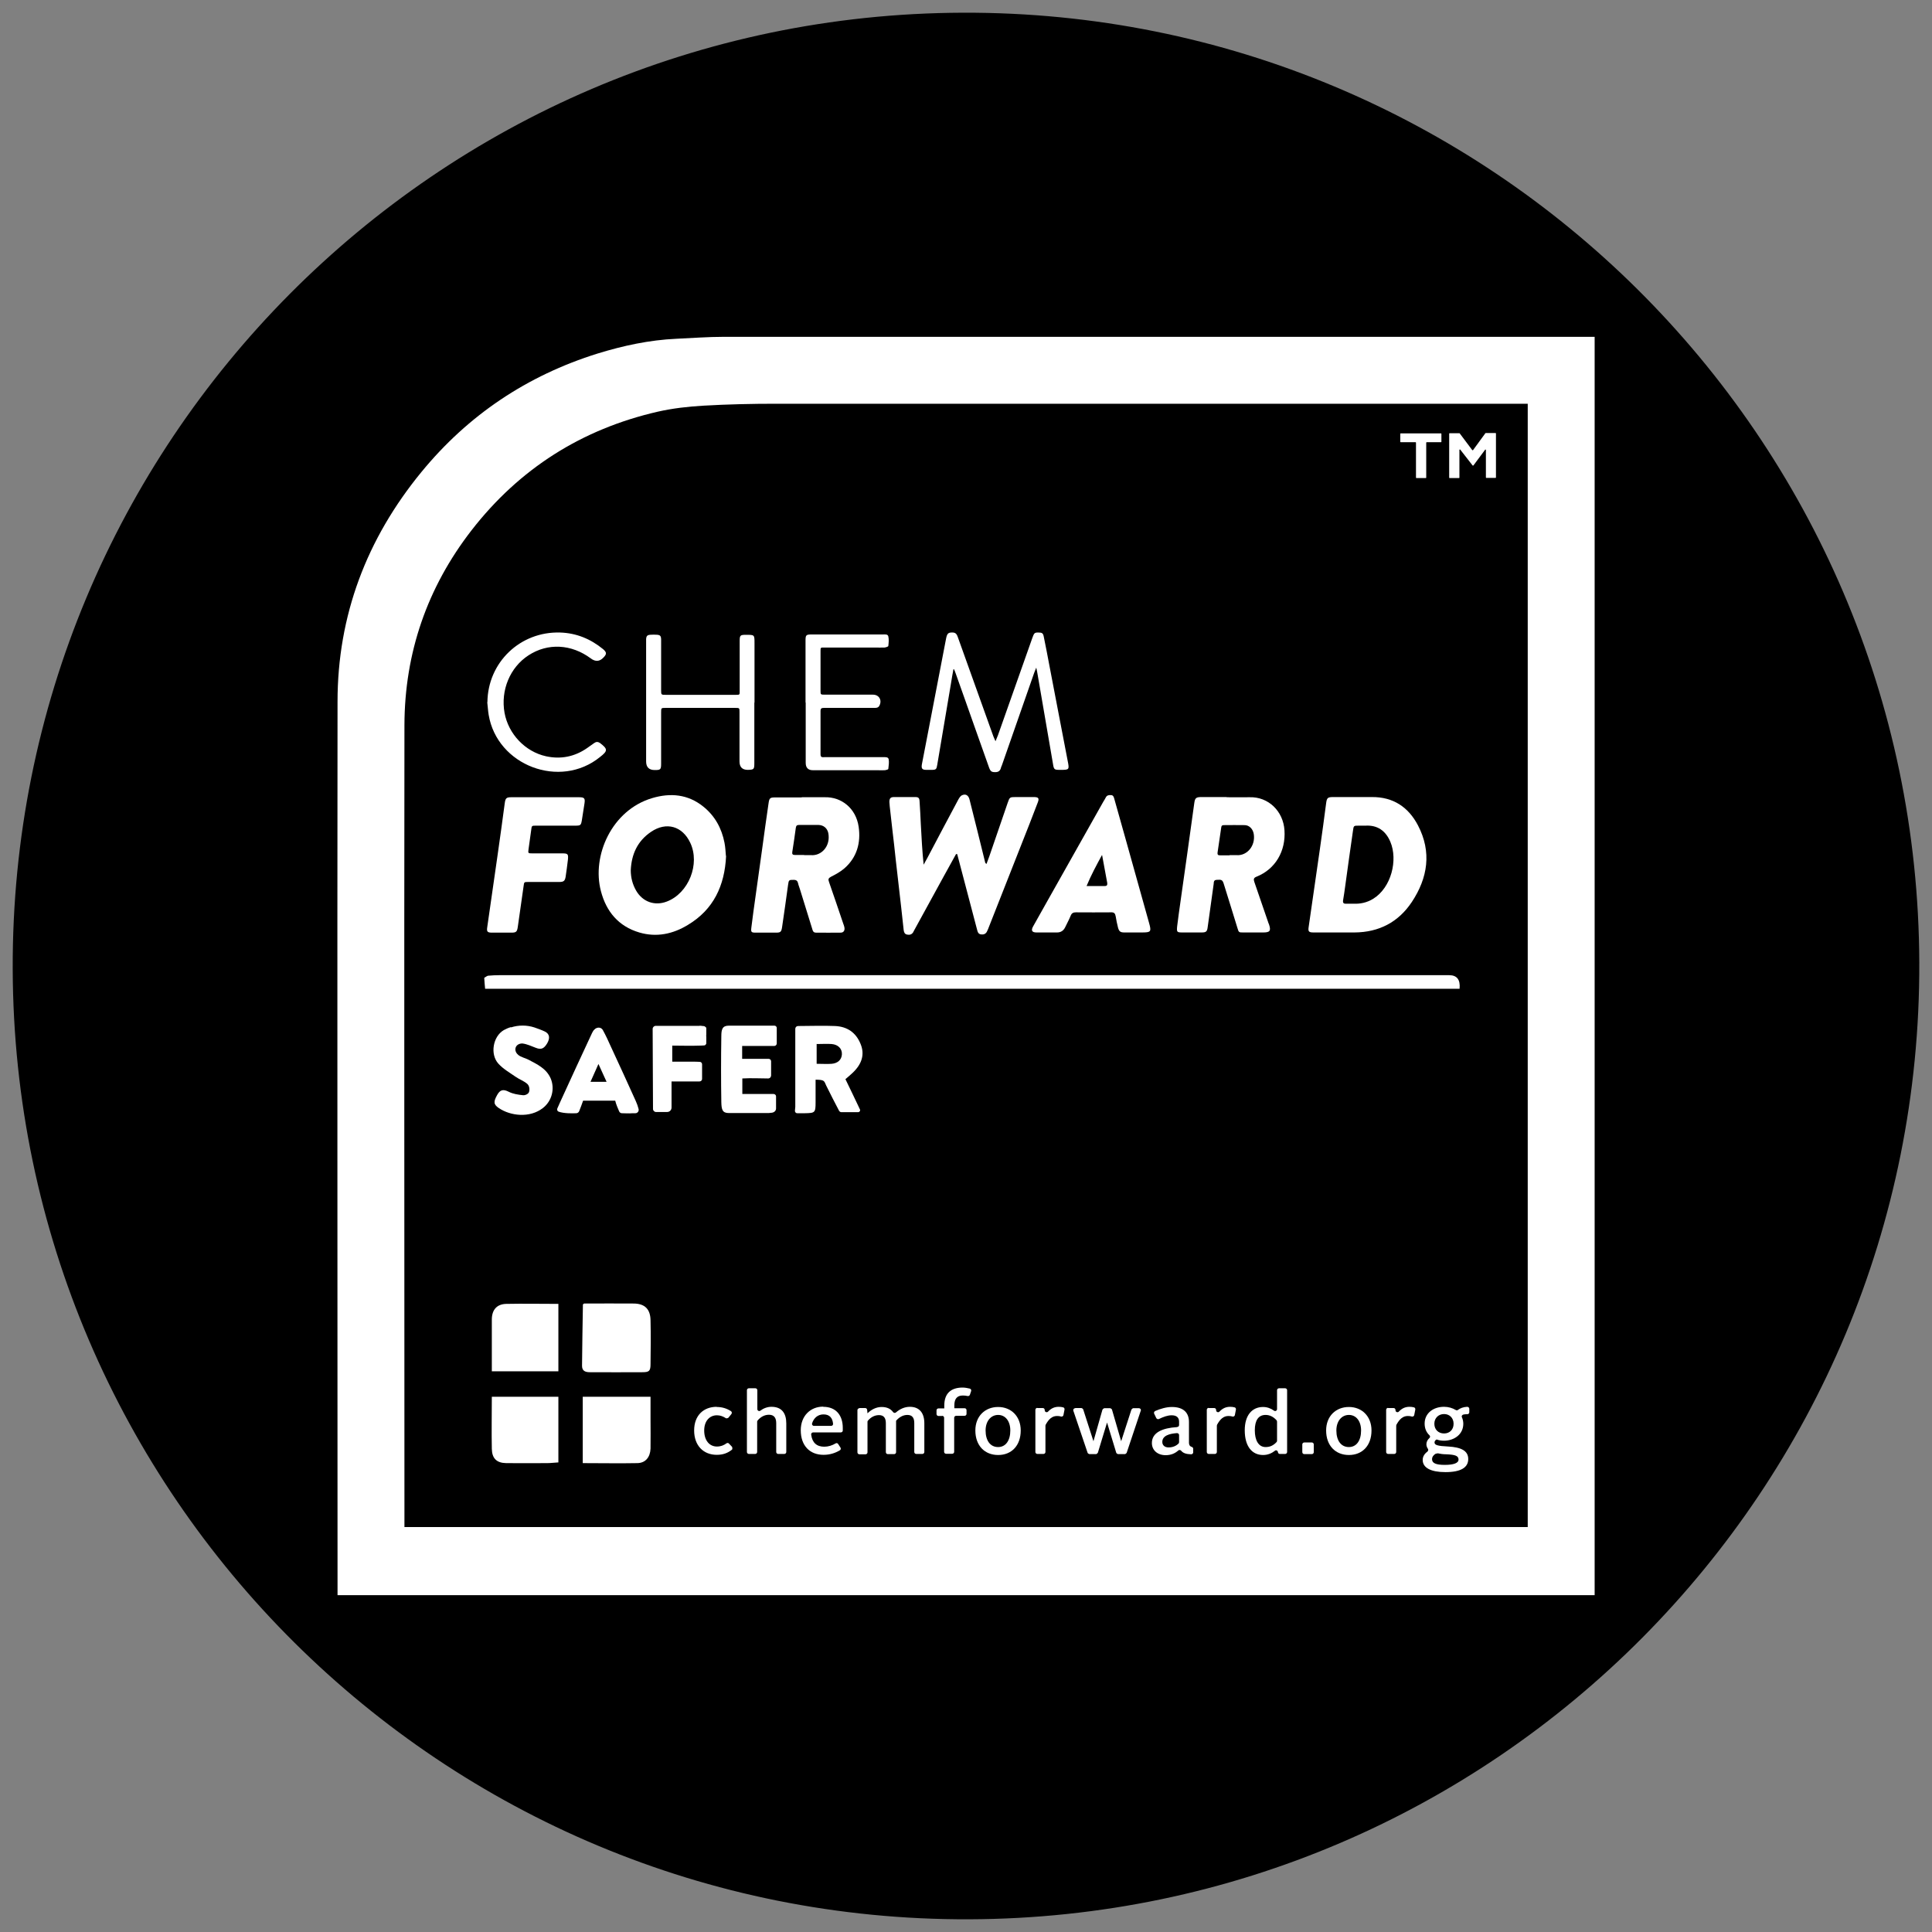 <?xml version="1.0" encoding="UTF-8"?>
<svg preserveAspectRatio="xMidYMid slice" width="2000px" height="2000px" xmlns="http://www.w3.org/2000/svg" id="Layer_1" data-name="Layer 1" viewBox="0 0 109.44 109.44">
  <rect x="0" y="0" width="109.44" height="109.44" fill="#808080" stroke="none"/>
  <defs>
    <style>
      .cls-1 {
        fill: #fff;
      }
    </style>
  </defs>
  <path d="M108.72,54.53c.1,29.82-23.99,54.08-53.81,54.19C25.09,108.83,.82,84.73,.72,54.91,.61,25.08,24.71,.82,54.53,.72c29.82-.11,54.09,23.99,54.19,53.81"></path>
  <g>
    <g>
      <path class="cls-1" d="M90.33,19.08V90.36H19.12v-.8c0-16.6-.02-33.2,0-49.81,0-4.89,1.65-9.23,4.75-13.01,2.65-3.23,5.98-5.46,9.97-6.71,1.46-.45,2.94-.77,4.47-.84,.89-.04,1.79-.11,2.68-.11,16.14,0,32.28,0,48.42,0h.89ZM22.91,86.5h63.63V22.87c-.3,0-.56,0-.83,0-13.91,0-27.82,0-41.73,0-1.38,0-2.76,.03-4.14,.11-.87,.05-1.74,.15-2.58,.34-4.31,.99-7.84,3.23-10.55,6.72-2.51,3.24-3.79,6.94-3.8,11.04-.02,14.83,0,29.66,0,44.5v.92Z"></path>
      <path class="cls-1" d="M82.68,56.01H27.48c-.02-.21-.04-.42-.05-.62,.1-.06,.16-.11,.22-.12,.22-.02,.43-.03,.65-.03,17.86,0,35.72,0,53.57,0,.07,0,.15,0,.22,0q.66,0,.59,.76Z"></path>
      <path class="cls-1" d="M33.11,73.84c.92,0,1.86-.01,2.8,0,.62,.01,.93,.32,.94,.95,.02,.82,.01,1.65,0,2.47,0,.4-.07,.47-.46,.47-.99,.01-1.99,0-2.98,0-.25,0-.44-.07-.44-.36,.01-1.16,.03-2.31,.05-3.47,0-.02,.03-.03,.08-.07Z"></path>
      <path class="cls-1" d="M33.01,82.88v-3.76h3.84c0,.41,0,.84,0,1.27,0,.56,.01,1.11,0,1.67-.02,.49-.29,.81-.74,.82-1.01,.02-2.02,0-3.1,0Z"></path>
      <path class="cls-1" d="M31.63,73.85v3.83h-3.77c0-.29,0-.6,0-.9,0-.68,0-1.35,0-2.03,0-.56,.29-.88,.82-.89,.96-.02,1.93,0,2.95,0Z"></path>
      <path class="cls-1" d="M31.63,79.12v3.72c-.22,.01-.42,.04-.63,.04-.78,0-1.55,.01-2.33,0-.54-.01-.8-.27-.81-.81-.02-.97,0-1.94,0-2.95h3.77Z"></path>
      <path class="cls-1" d="M47.89,61.13c.27,.55,.53,1.1,.82,1.71,.04,.07-.02,.16-.1,.16h-.95c-.05,0-.1-.03-.13-.08-.24-.46-.49-.94-.73-1.43-.12-.24-.06-.33-.6-.33,0,.38,0,.86,0,1.27,0,.6-.03,.62-.61,.63-.11,0-.28,0-.43,0-.08,0-.13-.06-.13-.14s.02-.15,.02-.22c0-1.47,0-2.95,0-4.42,0-.09,.07-.16,.16-.16,.7,0,1.4-.03,2.09,0,.69,.03,1.19,.37,1.45,1.02,.24,.58,.08,1.13-.45,1.63-.12,.12-.25,.22-.41,.36Zm-1.63-2v1.13c.32,0,.59,.02,.85,0,.35-.03,.56-.23,.58-.53,.02-.32-.21-.56-.58-.59-.26-.02-.53,0-.84,0Z"></path>
      <path class="cls-1" d="M43.86,59.25h-1.82v.73h1.5c.08,0,.14,.06,.14,.14v.8c0,.09-.07,.17-.17,.17-.47,0-.94-.03-1.46,0v.88h1.77c.07,0,.14,.06,.14,.13,0,.26,0,.5,0,.69,0,.13-.1,.22-.23,.24-.06,0-.13,.02-.19,.02-.75,0-1.5,0-2.25,0-.37,0-.42-.19-.43-.62-.02-1.2-.02-2.43,0-3.73,0-.39,.06-.6,.42-.6,.85,0,1.7,0,2.59,0,.07,0,.13,.06,.13,.13v.88c0,.07-.06,.14-.14,.14Z"></path>
      <path class="cls-1" d="M35.82,63.06c-.16,.02-.44,0-.59,0-.07,0-.13-.04-.16-.11-.06-.14-.17-.39-.22-.6h-1.82c-.06,.18-.16,.44-.22,.59-.03,.07-.09,.12-.17,.12-.22,.01-.69,.02-1-.09-.07-.03-.1-.11-.07-.18l.16-.36c.6-1.31,1.2-2.62,1.81-3.92,.03-.06,.08-.15,.13-.19h0c.13-.14,.35-.15,.46,0,.01,.01,.02,.03,.03,.05,.16,.29,.3,.6,.44,.91,.47,1.02,.95,2.05,1.41,3.08,.03,.07,.06,.15,.09,.22,.02,.05,.04,.14,.07,.23,.04,.12-.05,.25-.18,.25-.07,0-.14,0-.19,0Zm-2.37-1.78h.91c-.16-.36-.3-.66-.46-1.01-.16,.36-.29,.65-.45,1.01Z"></path>
      <path class="cls-1" d="M28.94,58.2c.43-.14,.9-.14,1.33,0,.2,.07,.4,.14,.59,.23,.29,.14,.3,.39,.13,.68-.19,.31-.35,.36-.65,.24-.24-.09-.49-.21-.74-.24-.13-.01-.33,.05-.39,.23s.05,.34,.15,.42c.16,.13,.39,.17,.58,.27,.49,.26,1,.49,1.25,1.05,.25,.58,.08,1.28-.43,1.68-.75,.59-1.85,.45-2.5,.01-.31-.21-.31-.36-.1-.74,.16-.29,.33-.35,.65-.19,.25,.13,.54,.17,.82,.2,.11,.01,.3-.06,.34-.19,.05-.18,0-.36-.1-.45-.19-.17-.46-.26-.67-.41-.33-.23-.7-.44-.97-.74-.48-.53-.31-1.54,.31-1.9,.13-.07,.26-.13,.41-.17Z"></path>
      <path class="cls-1" d="M36.97,58.29c0-.1,.08-.18,.18-.18,.85,0,1.66,0,2.48,0,.19,0,.37,.1,.37,.1,0,0,0,.22,0,.46,0,.23,0,.45,0,.45,0,0-.17,.11-.37,.11-.5,.02-1.01,0-1.55,0v.91c.38,0,.76,0,1.14,0,.14,0,.31,0,.42,.01,.07,0,.13,.06,.13,.14,0,.11,0,.26,0,.39,0,.14,0,.32,0,.44,0,.08-.07,.14-.15,.14-.11,0-.28,0-.44,0-.36,0-.72,0-1.14,0v1.48c0,.14-.11,.25-.25,.25-.2,0-.46,0-.63,0-.09,0-.17-.08-.17-.17,0-.82-.02-3.53-.02-4.56Z"></path>
      <path class="cls-1" d="M54.15,48.39c-.25,.45-.49,.89-.74,1.34-.54,.98-1.07,1.96-1.61,2.94-.03,.05-.05,.1-.08,.15-.08,.12-.2,.15-.34,.12-.14-.03-.17-.13-.19-.25-.05-.42-.09-.85-.14-1.28-.1-.9-.21-1.81-.31-2.71-.06-.56-.12-1.13-.19-1.69-.05-.44-.1-.89-.15-1.33,0-.08-.02-.17-.02-.25,0-.2,.06-.28,.26-.28,.4,0,.8,0,1.2,0,.19,0,.24,.05,.25,.25,.03,.43,.05,.85,.07,1.28,.04,.76,.08,1.52,.16,2.3,.07-.13,.14-.25,.21-.38,.58-1.1,1.16-2.2,1.75-3.3,.05-.09,.12-.21,.21-.25,.21-.1,.37,0,.43,.24,.3,1.18,.59,2.36,.88,3.54,0,.03,.02,.07,.08,.11,.05-.14,.11-.29,.16-.43,.35-1.01,.69-2.02,1.04-3.03,.11-.32,.12-.33,.45-.33,.34,0,.69,0,1.03,0,.27,0,.32,.07,.22,.32-.3,.79-.61,1.58-.92,2.36-.61,1.56-1.23,3.11-1.84,4.67-.04,.1-.07,.19-.12,.28-.07,.13-.19,.17-.33,.15-.13-.02-.18-.1-.21-.22-.35-1.33-.7-2.66-1.05-3.99-.03-.11-.06-.23-.09-.34-.02,0-.04,0-.06,0Z"></path>
      <path class="cls-1" d="M41.13,48.49c-.08,1.68-.71,3.03-2.16,3.9-.85,.52-1.78,.72-2.76,.43-1.18-.35-1.87-1.19-2.17-2.34-.53-2,.61-4.59,2.9-5.27,1.04-.31,2.03-.22,2.9,.48,.66,.53,1.04,1.23,1.2,2.05,.05,.25,.06,.52,.08,.74Zm-5.4,.8c0,.42,.1,.81,.31,1.17,.37,.63,1.05,.87,1.73,.61,1.24-.47,1.9-2.13,1.33-3.33-.44-.94-1.35-1.21-2.22-.62-.77,.52-1.11,1.27-1.15,2.18Z"></path>
      <path class="cls-1" d="M75.75,52.82c-.45,0-.89,0-1.34,0-.27,0-.32-.05-.28-.31,.21-1.48,.43-2.96,.64-4.44,.12-.85,.24-1.71,.35-2.57,.04-.31,.09-.35,.41-.35,.73,0,1.45,0,2.18,0,1.21-.01,2.07,.57,2.61,1.6,.79,1.51,.56,2.98-.35,4.35-.76,1.14-1.86,1.71-3.24,1.72-.33,0-.65,0-.98,0Zm.91-1.63c.37,.02,.76-.05,1.13-.28,1.03-.64,1.4-2.2,.97-3.22-.26-.62-.72-.96-1.41-.92-.13,0-.26,0-.39,0-.28,0-.28,0-.32,.29-.15,1.05-.3,2.1-.44,3.14-.04,.27-.07,.53-.12,.8-.02,.15,.03,.2,.18,.19,.12,0,.24,0,.41,0Z"></path>
      <path class="cls-1" d="M45.42,45.16c.44,0,.88,0,1.31,0,.93-.02,1.76,.62,1.91,1.68,.13,.9-.1,1.73-.81,2.35-.22,.19-.49,.34-.75,.47-.15,.08-.18,.14-.12,.3,.28,.79,.54,1.58,.81,2.37,.02,.06,.05,.12,.06,.19,.04,.18-.04,.31-.21,.31-.47,.01-.93,0-1.4,0-.15,0-.18-.1-.21-.21-.23-.75-.47-1.51-.7-2.26-.03-.11-.08-.21-.1-.32-.03-.14-.1-.2-.25-.2-.27,0-.28,0-.32,.29-.11,.8-.22,1.6-.34,2.4-.04,.25-.08,.3-.34,.3-.38,0-.76,0-1.15,0-.25,0-.28-.03-.25-.28,.07-.6,.16-1.2,.24-1.79,.12-.88,.25-1.77,.37-2.65,.12-.86,.23-1.71,.36-2.57,.05-.36,.08-.37,.45-.37,.48,0,.95,0,1.43,0Zm.13,3.28c.13,0,.26,0,.39,0,.59,.05,1.12-.51,.98-1.25-.06-.28-.27-.45-.55-.46-.36,0-.73,0-1.09,0-.12,0-.18,.02-.2,.16-.06,.46-.13,.92-.2,1.37-.02,.12,.02,.17,.14,.17,.18,0,.35,0,.53,0Z"></path>
      <path class="cls-1" d="M69.48,45.16c.44,0,.88,.01,1.31,0,1.06-.03,1.9,.79,1.97,1.87,.08,1.18-.51,2.2-1.58,2.63-.16,.06-.18,.14-.13,.29,.26,.75,.52,1.51,.78,2.27,.01,.04,.03,.09,.05,.13,.13,.38,.06,.47-.33,.47-.37,0-.74,0-1.12,0-.25,0-.26,0-.33-.24-.25-.8-.49-1.6-.74-2.39-.02-.05-.03-.11-.05-.16-.07-.19-.12-.21-.39-.19-.17,.01-.16,.12-.17,.23-.11,.82-.23,1.64-.34,2.45-.03,.25-.09,.3-.34,.3-.36,0-.73,0-1.09,0-.31,0-.33-.02-.3-.34,.06-.47,.12-.94,.19-1.41,.12-.87,.25-1.75,.37-2.62,.14-.98,.27-1.97,.41-2.95,.04-.3,.1-.35,.42-.35,.47,0,.95,0,1.42,0Zm.17,3.28c.13,0,.26,0,.39,0,.6,.05,1.09-.53,.98-1.2-.05-.29-.26-.5-.52-.5-.39-.01-.78,0-1.17,0-.08,0-.14,.02-.15,.12-.07,.48-.14,.95-.21,1.43-.02,.12,.03,.17,.15,.16,.18,0,.35,0,.53,0Z"></path>
      <path class="cls-1" d="M64.28,52.82c-.2,0-.39,0-.59,0-.23,0-.3-.06-.36-.28-.05-.21-.1-.42-.13-.63-.03-.16-.08-.24-.27-.23-.66,.01-1.32,0-1.98,0-.15,0-.24,.04-.3,.19-.09,.22-.21,.44-.31,.65-.09,.19-.24,.3-.46,.3-.39,0-.78,0-1.17,0-.25,0-.32-.11-.19-.34,.27-.49,.55-.97,.82-1.46,1.05-1.87,2.11-3.74,3.16-5.61,.05-.08,.1-.16,.14-.24,.06-.12,.17-.14,.29-.13,.13,0,.16,.1,.19,.21,.22,.77,.43,1.54,.65,2.31,.44,1.57,.88,3.15,1.32,4.72,.14,.5,.11,.54-.41,.54-.13,0-.26,0-.39,0Zm-1.86-4.38c-.31,.57-.61,1.12-.87,1.75,.38,0,.7,0,1.03,0,.14,0,.15-.07,.14-.18-.1-.52-.19-1.05-.29-1.57Z"></path>
      <path class="cls-1" d="M54.01,37.9c-.05,.27-.1,.54-.14,.81-.26,1.54-.52,3.08-.78,4.62-.04,.25-.07,.28-.33,.28-.09,0-.19,0-.28,0-.24,0-.3-.07-.26-.31,.09-.48,.19-.97,.28-1.45,.36-1.89,.73-3.78,1.09-5.67,.06-.31,.13-.36,.39-.35,.18,.01,.23,.13,.28,.27,.26,.72,.52,1.44,.77,2.15,.41,1.15,.83,2.31,1.24,3.46,.03,.08,.06,.15,.12,.28,.06-.15,.1-.24,.14-.34,.65-1.84,1.3-3.68,1.95-5.52,.1-.27,.12-.3,.33-.3,.22,0,.28,.03,.32,.26,.11,.53,.21,1.06,.31,1.59,.35,1.81,.69,3.62,1.04,5.42,.1,.5,.09,.51-.4,.51-.37,0-.38,0-.44-.38-.29-1.67-.57-3.33-.86-5-.02-.12-.04-.24-.08-.41-.05,.13-.09,.21-.12,.3-.61,1.75-1.22,3.49-1.83,5.24-.02,.04-.04,.09-.05,.13-.04,.17-.14,.25-.32,.25-.21,0-.27-.04-.35-.25-.27-.77-.55-1.54-.82-2.31-.36-1.01-.71-2.02-1.07-3.02-.03-.08-.06-.17-.1-.25h-.05Z"></path>
      <path class="cls-1" d="M31.48,46.77c-.37,0-.75,0-1.12,0-.24,0-.24,0-.27,.25-.05,.36-.1,.72-.15,1.08-.03,.23-.03,.24,.2,.24,.57,0,1.14,0,1.71,0,.32,0,.35,.04,.32,.36-.04,.32-.08,.65-.13,.97-.04,.23-.11,.29-.36,.29-.59,0-1.17,0-1.76,0-.23,0-.23,0-.26,.23-.11,.77-.22,1.54-.33,2.32-.04,.27-.09,.32-.36,.32-.36,0-.73,0-1.09,0-.27,0-.32-.05-.28-.31,.2-1.37,.39-2.74,.59-4.11,.14-.97,.27-1.93,.4-2.9,.04-.3,.09-.35,.38-.35,1.28,0,2.55,0,3.83,0,.3,0,.35,.06,.31,.34-.05,.32-.1,.64-.15,.96-.05,.29-.07,.31-.38,.31-.36,0-.73,0-1.09,0Z"></path>
      <path class="cls-1" d="M42.73,39.79c0,1.14,0,2.29,0,3.43,0,.36-.02,.38-.37,.39q-.47,0-.47-.48c0-.93,0-1.86,0-2.79,0-.24,0-.24-.25-.24-1.31,0-2.63,0-3.94,0-.25,0-.25,0-.25,.27,0,.96,0,1.92,0,2.88,0,.34-.03,.37-.36,.37q-.49,0-.49-.49c0-2.24,0-4.49,0-6.73,0-.07,0-.13,0-.2,.02-.22,.08-.25,.43-.25,.35,0,.41,.03,.42,.26,0,.06,0,.13,0,.2,0,.89,0,1.79,0,2.68,0,.27,0,.27,.28,.27,1.3,0,2.59,0,3.89,0,.31,0,.28,.02,.28-.29,0-.92,0-1.84,0-2.76,0-.32,.03-.35,.35-.35,0,0,.02,0,.03,0,.46,0,.46,0,.46,.47,0,1.13,0,2.25,0,3.38Z"></path>
      <path class="cls-1" d="M27.61,39.78c.02-2.26,1.86-4.02,4.12-3.95,.92,.03,1.72,.36,2.43,.94,.21,.18,.22,.28,.02,.48q-.32,.34-.71,.05c-1.1-.82-2.44-.89-3.53-.18-1.05,.68-1.59,1.98-1.36,3.26,.22,1.2,1.17,2.2,2.35,2.46,.83,.18,1.61,.03,2.32-.46,.14-.09,.27-.2,.41-.29,.11-.08,.21-.08,.33,0,.44,.34,.45,.44,0,.79-2.26,1.84-5.83,.49-6.31-2.39-.04-.24-.05-.48-.08-.72Z"></path>
      <path class="cls-1" d="M45.63,39.78c0-1.16,0-2.33,0-3.49,0-.32,.03-.35,.35-.35,1.34,0,2.68,0,4.02,0,.12,0,.29-.03,.32,.11,.04,.17,.02,.36,0,.54,0,.04-.14,.08-.21,.09-.19,.01-.37,0-.56,0-.94,0-1.88,0-2.82,0-.26,0-.25-.02-.25,.24,0,.73,0,1.47,0,2.2,0,.22,0,.23,.23,.23,.91,0,1.83,0,2.74,0,.35,0,.53,.32,.36,.63-.07,.13-.2,.12-.32,.12-.76,0-1.53,0-2.29,0-.18,0-.35,0-.53,0-.12,0-.19,.02-.19,.17,0,.82,0,1.64,0,2.46,0,.19,.11,.16,.22,.16,1.02,0,2.03,0,3.05,0,.09,0,.19,0,.28,0,.12,0,.28-.02,.31,.12,.03,.17,0,.36-.02,.54,0,.04-.12,.07-.19,.08-.14,.01-.28,0-.42,0-1.22,0-2.44,0-3.66,0q-.41,0-.41-.42c0-1.13,0-2.27,0-3.4Z"></path>
      <path class="cls-1" d="M40,58.67c0,.14,0,.32,0,.43,0,.07-.05,.12-.12,.12s-.16,0-.25,0"></path>
      <path class="cls-1" d="M39.62,58.12c.08,0,.15,0,.22,0,.09,0,.16,.07,.16,.15,0,.12,0,.27,0,.41"></path>
      <path class="cls-1" d="M80.17,25.05h-.83s-.02-.01-.02-.02v-.46s.01-.02,.02-.02h2.29s.02,.01,.02,.02v.46s-.01,.02-.02,.02h-.82s-.02,.01-.02,.02v1.99s-.01,.02-.02,.02h-.54s-.02-.01-.02-.02v-1.99s-.01-.02-.02-.02Zm1.94-.51h.55s.02,0,.02,0l.72,.96s.03,.01,.04,0l.7-.96s.01-.01,.02-.01h.56s.02,.01,.02,.02v2.5s-.01,.02-.02,.02h-.53s-.02-.01-.02-.02v-1.57s-.03-.03-.04-.01l-.67,.9s-.03,.01-.04,0l-.71-.91s-.04,0-.04,.02v1.58s-.01,.02-.02,.02h-.54s-.02-.01-.02-.02v-2.5s.01-.02,.02-.02Z"></path>
    </g>
    <g>
      <path class="cls-1" d="M40.6,79.7c.3,0,.57,.08,.81,.24,.05,.03,.06,.11,.02,.16l-.17,.21s-.1,.06-.15,.02c-.14-.09-.3-.16-.5-.16-.41,0-.72,.32-.72,.86,0,.57,.3,.91,.72,.91,.22,0,.39-.07,.54-.18,.04-.03,.11-.03,.14,.01l.18,.19s.04,.12-.01,.16c-.25,.2-.52,.29-.86,.29-.75,0-1.28-.52-1.28-1.38s.54-1.34,1.28-1.34Z"></path>
      <path class="cls-1" d="M42.43,78.64h.36c.06,0,.11,.05,.11,.11v1.07c0,.09,.1,.14,.17,.09,.17-.13,.39-.22,.63-.22,.59,0,.84,.37,.84,.94v1.62c0,.06-.05,.11-.11,.11h-.35c-.06,0-.11-.05-.11-.11v-1.63c0-.29-.11-.48-.41-.48-.25,0-.47,.12-.64,.32-.02,.02-.03,.05-.03,.07v1.72c0,.06-.05,.11-.11,.11h-.36c-.06,0-.11-.05-.11-.11v-3.5c0-.06,.05-.11,.11-.11Z"></path>
      <path class="cls-1" d="M46.63,79.69c.75,0,1.11,.51,1.11,1.19,0,.05,0,.11,0,.16s-.05,.1-.11,.1h-1.57c-.07,0-.12,.06-.11,.13,.06,.45,.31,.68,.74,.68,.23,0,.45-.07,.65-.19,.05-.03,.11-.01,.14,.04l.13,.2c.03,.05,.02,.12-.03,.15-.28,.17-.59,.26-.93,.26-.78,0-1.29-.52-1.29-1.39,0-.82,.55-1.34,1.27-1.34Zm-.53,1.08h.98c.07,0,.12-.06,.11-.12-.03-.31-.18-.53-.54-.53-.31,0-.55,.19-.65,.51-.02,.07,.03,.14,.11,.14Z"></path>
      <path class="cls-1" d="M48.68,79.76h.33c.06,0,.1,.04,.11,.1l.02,.2c.21-.21,.49-.36,.8-.36s.52,.11,.65,.29c.04,.05,.11,.06,.16,.02,.23-.2,.5-.32,.79-.32,.55,0,.82,.36,.82,.93v1.63c0,.06-.05,.11-.11,.11h-.35c-.06,0-.11-.05-.11-.11v-1.64c0-.29-.11-.46-.39-.46-.24,0-.46,.12-.64,.33,0,.06,0,.12,0,.18v1.6c0,.06-.05,.11-.11,.11h-.36c-.06,0-.11-.05-.11-.11v-1.64c0-.29-.11-.46-.39-.46-.23,0-.46,.11-.63,.32-.02,.02-.02,.05-.02,.07v1.72c0,.06-.05,.11-.11,.11h-.35c-.06,0-.11-.05-.11-.11v-2.39c0-.06,.05-.11,.11-.11Z"></path>
      <path class="cls-1" d="M53.38,80.21h-.22c-.06,0-.11-.05-.11-.11v-.21c0-.06,.05-.11,.11-.11h.33v-.16c0-.74,.43-1.02,1.04-1.02,.14,0,.28,.03,.41,.06,.06,.02,.09,.08,.07,.14l-.07,.21c-.02,.05-.07,.08-.13,.07-.08-.02-.16-.03-.27-.03-.33,0-.48,.19-.48,.56v.16h.58c.06,0,.11,.05,.11,.11v.21c0,.06-.05,.11-.11,.11h-.48c-.06,0-.11,.05-.11,.11v1.93c0,.06-.05,.11-.11,.11h-.35c-.06,0-.11-.05-.11-.11v-1.93c0-.06-.05-.11-.11-.11Z"></path>
      <path class="cls-1" d="M56.54,79.7c.73,0,1.28,.52,1.28,1.33,0,.86-.52,1.39-1.28,1.39s-1.29-.53-1.29-1.39c0-.81,.55-1.33,1.29-1.33Zm0,2.27c.43,0,.69-.37,.69-.94,0-.53-.28-.88-.69-.88s-.71,.35-.71,.88c0,.57,.26,.94,.71,.94Z"></path>
      <path class="cls-1" d="M58.76,79.76h.31c.06,0,.1,.04,.11,.1v.04c.01,.09,.13,.13,.19,.06,.17-.18,.36-.27,.6-.27,.09,0,.18,.01,.25,.03,.06,.01,.09,.07,.08,.13l-.06,.31c-.01,.06-.08,.1-.14,.08s-.13-.03-.22-.03c-.28,0-.47,.17-.65,.5,0,.02-.01,.04-.01,.05v1.49c0,.06-.05,.11-.11,.11h-.35c-.06,0-.11-.05-.11-.11v-2.39c0-.06,.05-.11,.11-.11Z"></path>
      <path class="cls-1" d="M60.92,79.76h.34s.09,.03,.1,.08l.58,1.8h0l.51-1.79s.06-.08,.11-.08h.33s.09,.03,.1,.08l.52,1.79h0l.58-1.79s.06-.08,.1-.08h.33c.07,0,.13,.07,.1,.14l-.8,2.39s-.06,.07-.1,.07h-.39s-.09-.03-.1-.08l-.52-1.71h0l-.52,1.71s-.06,.08-.1,.08h-.38s-.09-.03-.1-.07l-.81-2.39c-.02-.07,.03-.14,.1-.14Z"></path>
      <path class="cls-1" d="M66.69,80.83c.06,0,.1-.05,.1-.11v-.19c0-.22-.13-.36-.42-.36-.23,0-.47,.09-.72,.21-.05,.03-.12,0-.15-.05l-.12-.25c-.03-.05,0-.12,.05-.15,.3-.13,.64-.23,.95-.23,.69,0,.97,.35,.97,.85v1.18c0,.13,.06,.2,.15,.23,.05,.01,.09,.05,.09,.11v.2c0,.06-.05,.11-.12,.11-.29-.01-.45-.07-.56-.2-.04-.05-.11-.06-.16-.02-.19,.17-.42,.27-.72,.27-.46,0-.78-.28-.78-.69,0-.6,.61-.85,1.42-.9Zm-.49,1.16c.24,0,.43-.09,.56-.22,.02-.02,.03-.05,.03-.08v-.4c0-.06-.05-.11-.12-.11-.42,.03-.83,.14-.83,.5,0,.19,.14,.31,.35,.31Z"></path>
      <path class="cls-1" d="M68.47,79.76h.31c.06,0,.1,.04,.11,.1v.04c.01,.09,.13,.13,.19,.06,.17-.18,.36-.27,.6-.27,.09,0,.18,.01,.25,.03,.06,.01,.09,.07,.08,.13l-.06,.31c-.01,.06-.08,.1-.14,.08s-.13-.03-.22-.03c-.28,0-.47,.17-.65,.5,0,.02-.01,.04-.01,.05v1.49c0,.06-.05,.11-.11,.11h-.35c-.06,0-.11-.05-.11-.11v-2.39c0-.06,.05-.11,.11-.11Z"></path>
      <path class="cls-1" d="M70.51,81.02c0-.86,.42-1.32,1.04-1.32,.23,0,.44,.08,.62,.21,.07,.05,.17,0,.17-.09v-1.07c0-.06,.05-.11,.11-.11h.35c.06,0,.11,.05,.11,.11v3.5c0,.06-.05,.11-.11,.11h-.3c-.06,0-.1-.04-.11-.1h0c-.01-.09-.11-.14-.17-.08-.18,.14-.4,.24-.67,.24-.63,0-1.04-.49-1.04-1.4Zm1.83,.59v-1.08s-.01-.06-.03-.08c-.18-.2-.39-.3-.62-.3-.4,0-.61,.3-.61,.87s.21,.95,.61,.95c.24,0,.43-.08,.62-.28,.02-.02,.03-.05,.03-.08Z"></path>
      <path class="cls-1" d="M73.88,81.71h.43c.06,0,.11,.05,.11,.11v.44c0,.06-.05,.11-.11,.11h-.43c-.06,0-.11-.05-.11-.11v-.44c0-.06,.05-.11,.11-.11Z"></path>
      <path class="cls-1" d="M76.41,79.7c.73,0,1.28,.52,1.28,1.33,0,.86-.52,1.39-1.28,1.39s-1.29-.53-1.29-1.39c0-.81,.55-1.33,1.29-1.33Zm0,2.27c.43,0,.69-.37,.69-.94,0-.53-.28-.88-.69-.88s-.71,.35-.71,.88c0,.57,.26,.94,.71,.94Z"></path>
      <path class="cls-1" d="M78.63,79.76h.31c.06,0,.1,.04,.11,.1v.04c.01,.09,.13,.13,.19,.06,.17-.18,.36-.27,.6-.27,.09,0,.18,.01,.25,.03,.06,.01,.09,.07,.08,.13l-.06,.31c-.01,.06-.08,.1-.14,.08s-.13-.03-.22-.03c-.28,0-.47,.17-.65,.5,0,.02-.01,.04-.01,.05v1.49c0,.06-.05,.11-.11,.11h-.35c-.06,0-.11-.05-.11-.11v-2.39c0-.06,.05-.11,.11-.11Z"></path>
      <path class="cls-1" d="M80.86,82.22c.05-.04,.06-.11,.02-.16-.05-.07-.08-.16-.08-.25,0-.14,.07-.26,.17-.35,.05-.04,.05-.12,0-.16-.17-.16-.27-.38-.27-.66,0-.58,.48-.95,1.1-.95,.25,0,.48,.07,.66,.18,.04,.02,.09,.03,.12,0,.14-.1,.3-.17,.53-.18,.06,0,.12,.05,.12,.11v.2c0,.06-.05,.11-.11,.11-.09,0-.16,0-.23,.02s-.11,.09-.08,.15c.05,.11,.08,.24,.08,.37,0,.62-.54,.96-1.09,.96-.15,0-.29-.02-.42-.07-.08,.04-.12,.1-.12,.17,0,.15,.18,.2,.78,.23,.71,.04,1.13,.23,1.13,.71s-.42,.74-1.29,.74c-.82,0-1.29-.24-1.29-.69,0-.2,.11-.36,.28-.48Zm.55,.12s-.05,0-.07,0c-.13,.07-.22,.18-.22,.32,0,.22,.22,.32,.72,.32s.78-.1,.78-.3c0-.21-.18-.28-.69-.3-.2,0-.37-.03-.51-.06Zm.93-1.69c0-.33-.23-.55-.54-.55s-.55,.22-.55,.55,.23,.55,.55,.55,.54-.22,.54-.55Z"></path>
    </g>
  </g>
</svg>

